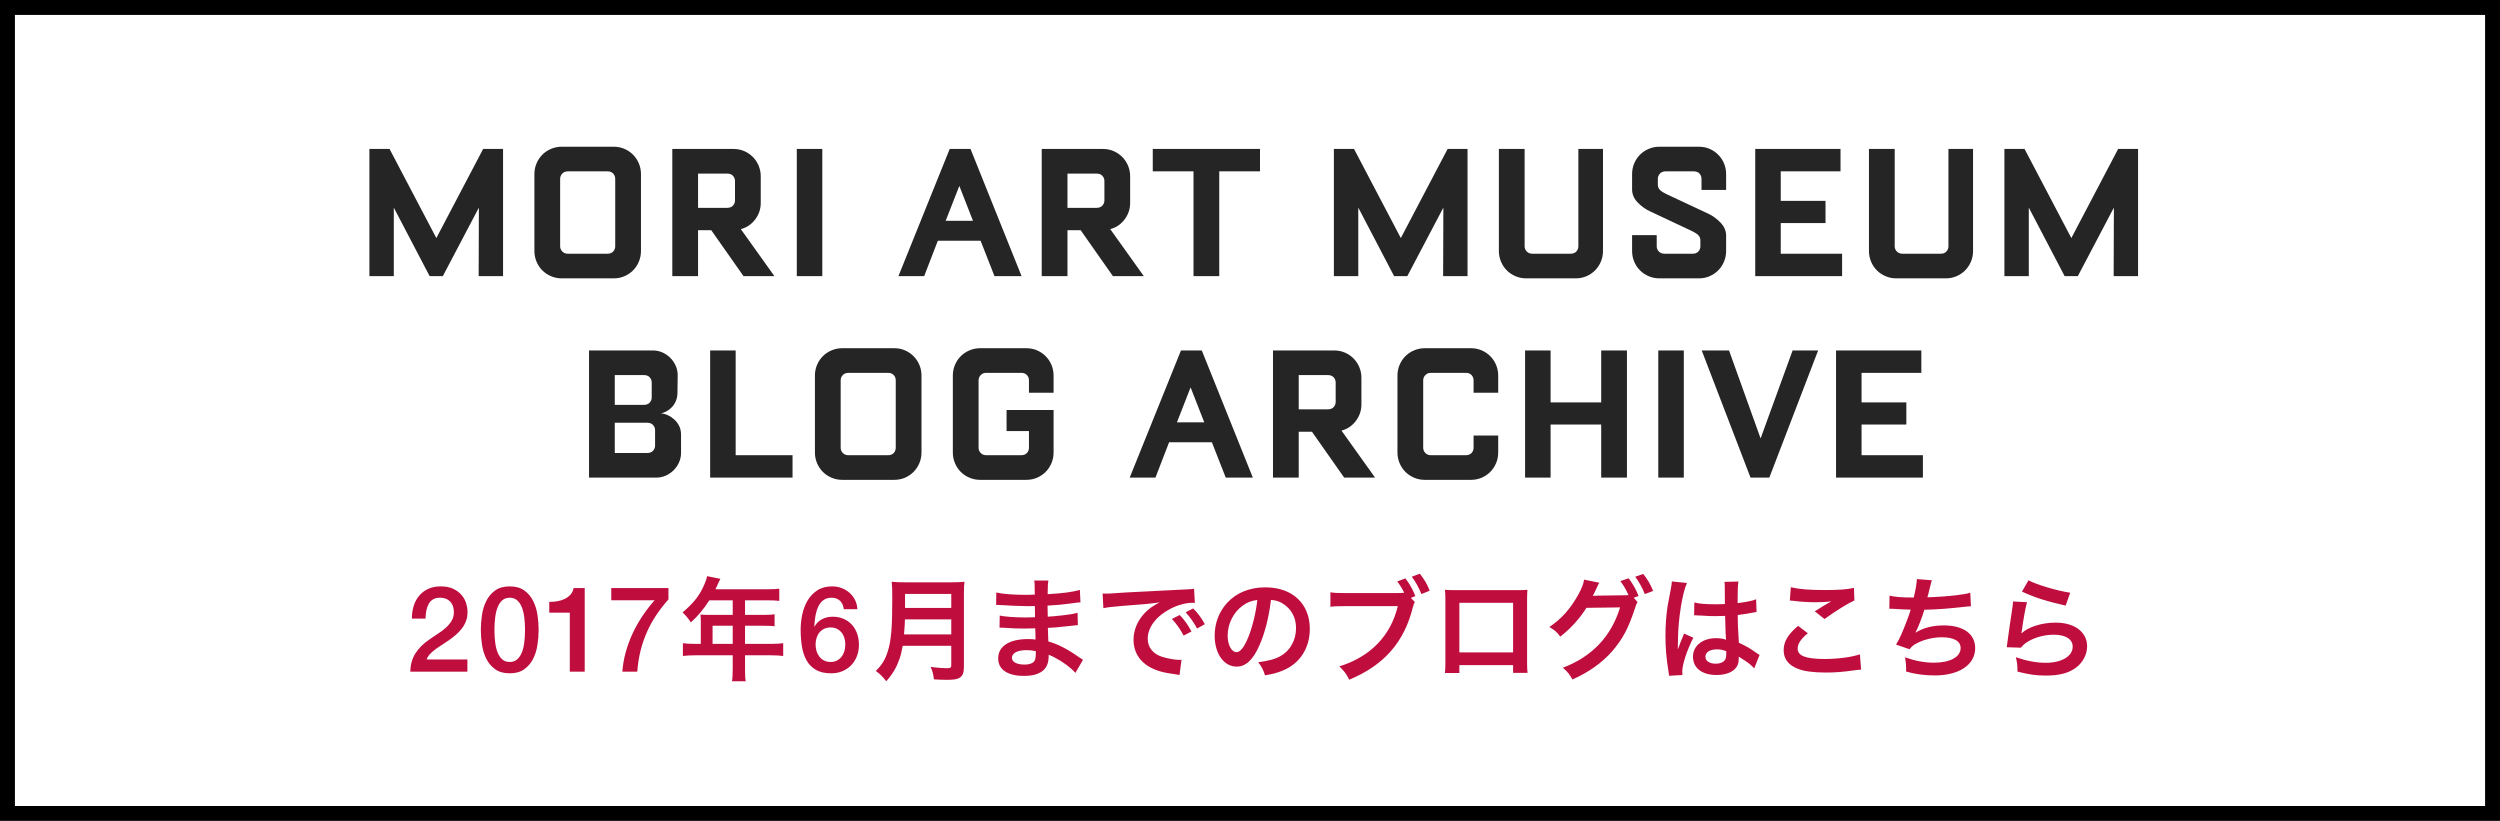 <?xml version="1.0" encoding="UTF-8"?>
<svg width="335px" height="110px" viewBox="0 0 335 110" version="1.1" xmlns="http://www.w3.org/2000/svg" xmlns:xlink="http://www.w3.org/1999/xlink">
    <rect x="0" y="0" width="335" height="110" fill="#808080" stroke="none"/>
    <!-- Generator: Sketch 45 (43475) - http://www.bohemiancoding.com/sketch -->
    <title>bnr_blogArchive.svg</title>
    <desc>Created with Sketch.</desc>
    <defs>
        <rect id="path-1" x="0" y="0" width="335" height="110"></rect>
    </defs>
    <g id="Symbols" stroke="none" stroke-width="1" fill="none" fill-rule="evenodd">
        <g id="bnr_blogArchive.svg">
            <g id="Rectangle-3">
                <use fill="#FFFFFF" fill-rule="evenodd" xlink:href="#path-1"></use>
                <rect stroke="#000000" stroke-width="2" x="1" y="1" width="333" height="108"></rect>
            </g>
            <g id="Group-8" transform="translate(47, 16)">
                <path d="M15.632,74 L7.984,74 C7.995,73.072 8.219,72.261 8.656,71.568 C9.093,70.875 9.691,70.272 10.448,69.76 C10.811,69.493 11.189,69.235 11.584,68.984 C11.979,68.733 12.341,68.464 12.672,68.176 C13.003,67.888 13.275,67.576 13.488,67.24 C13.701,66.904 13.813,66.517 13.824,66.08 C13.824,65.877 13.8,65.661 13.752,65.432 C13.704,65.203 13.611,64.989 13.472,64.792 C13.333,64.595 13.141,64.429 12.896,64.296 C12.651,64.163 12.331,64.096 11.936,64.096 C11.573,64.096 11.272,64.168 11.032,64.312 C10.792,64.456 10.6,64.653 10.456,64.904 C10.312,65.155 10.205,65.451 10.136,65.792 C10.067,66.133 10.027,66.501 10.016,66.896 L8.192,66.896 C8.192,66.277 8.275,65.704 8.44,65.176 C8.605,64.648 8.853,64.192 9.184,63.808 C9.515,63.424 9.917,63.123 10.392,62.904 C10.867,62.685 11.419,62.576 12.048,62.576 C12.731,62.576 13.301,62.688 13.76,62.912 C14.219,63.136 14.589,63.419 14.872,63.76 C15.155,64.101 15.355,64.472 15.472,64.872 C15.589,65.272 15.648,65.653 15.648,66.016 C15.648,66.464 15.579,66.869 15.44,67.232 C15.301,67.595 15.115,67.928 14.88,68.232 C14.645,68.536 14.379,68.816 14.08,69.072 C13.781,69.328 13.472,69.568 13.152,69.792 C12.832,70.016 12.512,70.229 12.192,70.432 C11.872,70.635 11.576,70.837 11.304,71.04 C11.032,71.243 10.795,71.453 10.592,71.672 C10.389,71.891 10.251,72.123 10.176,72.368 L15.632,72.368 L15.632,74 Z M21.304,62.576 C22.104,62.576 22.757,62.76 23.264,63.128 C23.771,63.496 24.165,63.965 24.448,64.536 C24.731,65.107 24.923,65.733 25.024,66.416 C25.125,67.099 25.176,67.76 25.176,68.4 C25.176,69.04 25.125,69.701 25.024,70.384 C24.923,71.067 24.731,71.693 24.448,72.264 C24.165,72.835 23.771,73.304 23.264,73.672 C22.757,74.04 22.104,74.224 21.304,74.224 C20.504,74.224 19.851,74.04 19.344,73.672 C18.837,73.304 18.443,72.835 18.16,72.264 C17.877,71.693 17.685,71.067 17.584,70.384 C17.483,69.701 17.432,69.04 17.432,68.4 C17.432,67.76 17.483,67.099 17.584,66.416 C17.685,65.733 17.877,65.107 18.16,64.536 C18.443,63.965 18.837,63.496 19.344,63.128 C19.851,62.76 20.504,62.576 21.304,62.576 Z M21.304,72.704 C21.699,72.704 22.029,72.589 22.296,72.36 C22.563,72.131 22.773,71.821 22.928,71.432 C23.083,71.043 23.192,70.587 23.256,70.064 C23.32,69.541 23.352,68.987 23.352,68.4 C23.352,67.813 23.32,67.261 23.256,66.744 C23.192,66.227 23.083,65.771 22.928,65.376 C22.773,64.981 22.563,64.669 22.296,64.44 C22.029,64.211 21.699,64.096 21.304,64.096 C20.899,64.096 20.565,64.211 20.304,64.44 C20.043,64.669 19.835,64.981 19.68,65.376 C19.525,65.771 19.416,66.227 19.352,66.744 C19.288,67.261 19.256,67.813 19.256,68.4 C19.256,68.987 19.288,69.541 19.352,70.064 C19.416,70.587 19.525,71.043 19.68,71.432 C19.835,71.821 20.043,72.131 20.304,72.36 C20.565,72.589 20.899,72.704 21.304,72.704 Z M26.6,64.656 C26.984,64.656 27.357,64.624 27.72,64.56 C28.083,64.496 28.411,64.389 28.704,64.24 C28.997,64.091 29.248,63.899 29.456,63.664 C29.664,63.429 29.8,63.141 29.864,62.8 L31.352,62.8 L31.352,74 L29.352,74 L29.352,66.096 L26.6,66.096 L26.6,64.656 Z M34.908,62.8 L42.572,62.8 L42.572,64.32 C41.985,64.981 41.452,65.667 40.972,66.376 C40.492,67.085 40.073,67.837 39.716,68.632 C39.359,69.427 39.068,70.267 38.844,71.152 C38.62,72.037 38.471,72.987 38.396,74 L36.396,74 C36.46,73.115 36.612,72.24 36.852,71.376 C37.092,70.512 37.401,69.675 37.78,68.864 C38.159,68.053 38.599,67.275 39.1,66.528 C39.601,65.781 40.14,65.083 40.716,64.432 L34.908,64.432 L34.908,62.8 Z M46.909,70.28 L46.909,67.22 C46.909,66.89 46.894,66.665 46.864,66.35 C47.179,66.38 47.509,66.395 47.914,66.395 L51.184,66.395 L51.184,64.445 L48.049,64.445 C47.269,65.66 46.534,66.53 45.574,67.4 C45.139,66.755 44.974,66.56 44.464,66.065 C45.994,64.76 46.774,63.77 47.389,62.3 C47.599,61.82 47.704,61.505 47.749,61.205 L49.534,61.565 C49.444,61.745 49.414,61.79 49.309,62.015 C49.294,62.06 49.144,62.375 48.874,62.96 L55.894,62.96 C56.599,62.96 56.974,62.945 57.424,62.885 L57.424,64.52 C56.959,64.46 56.569,64.445 55.894,64.445 L52.834,64.445 L52.834,66.395 L55.249,66.395 C55.939,66.395 56.344,66.38 56.794,66.32 L56.794,67.91 C56.344,67.865 55.939,67.85 55.294,67.85 L52.834,67.85 L52.834,70.28 L56.314,70.28 C57.004,70.28 57.484,70.25 57.949,70.19 L57.949,71.9 C57.484,71.84 56.959,71.81 56.314,71.81 L52.834,71.81 L52.834,73.685 C52.834,74.45 52.849,74.855 52.924,75.29 L51.094,75.29 C51.154,74.855 51.184,74.45 51.184,73.655 L51.184,71.81 L46.144,71.81 C45.484,71.81 45.004,71.84 44.509,71.9 L44.509,70.19 C44.989,70.25 45.469,70.28 46.144,70.28 L46.909,70.28 Z M48.484,70.28 L51.184,70.28 L51.184,67.85 L48.484,67.85 L48.484,70.28 Z M66.064,65.632 C66.021,65.173 65.859,64.803 65.576,64.52 C65.293,64.237 64.912,64.096 64.432,64.096 C64.101,64.096 63.816,64.157 63.576,64.28 C63.336,64.403 63.133,64.565 62.968,64.768 C62.803,64.971 62.669,65.203 62.568,65.464 C62.467,65.725 62.384,66 62.32,66.288 C62.256,66.576 62.211,66.861 62.184,67.144 C62.157,67.427 62.133,67.691 62.112,67.936 L62.144,67.968 C62.389,67.52 62.728,67.187 63.16,66.968 C63.592,66.749 64.059,66.64 64.56,66.64 C65.115,66.64 65.611,66.736 66.048,66.928 C66.485,67.12 66.856,67.384 67.16,67.72 C67.464,68.056 67.696,68.453 67.856,68.912 C68.016,69.371 68.096,69.867 68.096,70.4 C68.096,70.944 68.008,71.448 67.832,71.912 C67.656,72.376 67.403,72.781 67.072,73.128 C66.741,73.475 66.347,73.744 65.888,73.936 C65.429,74.128 64.923,74.224 64.368,74.224 C63.547,74.224 62.872,74.072 62.344,73.768 C61.816,73.464 61.4,73.048 61.096,72.52 C60.792,71.992 60.581,71.373 60.464,70.664 C60.347,69.955 60.288,69.189 60.288,68.368 C60.288,67.696 60.36,67.019 60.504,66.336 C60.648,65.653 60.885,65.032 61.216,64.472 C61.547,63.912 61.981,63.456 62.52,63.104 C63.059,62.752 63.723,62.576 64.512,62.576 C64.96,62.576 65.381,62.651 65.776,62.8 C66.171,62.949 66.52,63.157 66.824,63.424 C67.128,63.691 67.376,64.011 67.568,64.384 C67.76,64.757 67.867,65.173 67.888,65.632 L66.064,65.632 Z M64.304,72.704 C64.635,72.704 64.923,72.637 65.168,72.504 C65.413,72.371 65.619,72.197 65.784,71.984 C65.949,71.771 66.072,71.523 66.152,71.24 C66.232,70.957 66.272,70.667 66.272,70.368 C66.272,70.069 66.232,69.781 66.152,69.504 C66.072,69.227 65.949,68.984 65.784,68.776 C65.619,68.568 65.413,68.4 65.168,68.272 C64.923,68.144 64.635,68.08 64.304,68.08 C63.973,68.08 63.683,68.141 63.432,68.264 C63.181,68.387 62.971,68.552 62.8,68.76 C62.629,68.968 62.501,69.211 62.416,69.488 C62.331,69.765 62.288,70.059 62.288,70.368 C62.288,70.677 62.331,70.971 62.416,71.248 C62.501,71.525 62.629,71.773 62.8,71.992 C62.971,72.211 63.181,72.384 63.432,72.512 C63.683,72.64 63.973,72.704 64.304,72.704 Z M80.47,70.535 L73.96,70.535 C73.825,71.3 73.705,71.795 73.525,72.32 C73.12,73.46 72.61,74.33 71.755,75.29 C71.32,74.705 70.945,74.33 70.36,73.91 C71.2,73.07 71.62,72.395 71.965,71.27 C72.415,69.875 72.565,68.12 72.565,64.22 C72.565,63.14 72.55,62.48 72.49,61.955 C73.075,62.015 73.48,62.03 74.245,62.03 L80.5,62.03 C81.325,62.03 81.73,62.015 82.24,61.955 C82.18,62.36 82.165,62.765 82.165,63.65 L82.165,73.37 C82.165,74.12 82,74.555 81.625,74.795 C81.295,75.02 80.875,75.095 79.885,75.095 C79.405,75.095 78.91,75.08 78.145,75.035 C78.055,74.315 77.965,73.97 77.71,73.355 C78.475,73.475 79.3,73.535 79.915,73.535 C80.365,73.535 80.47,73.46 80.47,73.13 L80.47,70.535 Z M74.14,69.005 L80.47,69.005 L80.47,66.995 L74.26,66.995 C74.26,67.46 74.23,67.79 74.14,69.005 Z M74.275,65.465 L80.47,65.465 L80.47,63.59 L74.275,63.59 L74.275,65.465 Z M98.125,72.41 L97.105,74.165 C96.445,73.43 95.41,72.665 94.33,72.11 C94,71.93 93.88,71.885 93.52,71.735 L93.52,71.9 C93.52,72.845 93.25,73.49 92.68,73.925 C92.11,74.36 91.3,74.57 90.205,74.57 C88.015,74.57 86.755,73.715 86.755,72.23 C86.755,70.595 88.24,69.635 90.76,69.635 C91.12,69.635 91.375,69.65 91.765,69.695 C91.765,69.515 91.765,69.515 91.75,69.335 L91.75,69.005 C91.735,68.795 91.735,68.795 91.72,68.195 C91,68.21 90.535,68.225 90.22,68.225 C89.305,68.225 88.75,68.21 87.505,68.12 C87.31,68.105 87.16,68.105 86.935,68.105 L86.965,66.485 C87.61,66.635 89.035,66.74 90.46,66.74 C90.76,66.74 91.27,66.725 91.69,66.71 C91.69,66.575 91.69,66.065 91.675,65.21 C91.195,65.225 90.955,65.225 90.73,65.225 C89.995,65.225 88.06,65.15 87.055,65.075 C86.89,65.06 86.77,65.06 86.725,65.06 L86.485,65.06 L86.5,63.395 C87.265,63.59 88.81,63.71 90.535,63.71 C90.775,63.71 91.285,63.695 91.66,63.68 C91.645,62.18 91.645,62.165 91.585,61.79 L93.49,61.79 C93.415,62.195 93.4,62.39 93.385,63.62 C95.425,63.5 96.73,63.335 97.705,63.05 L97.78,64.715 C97.45,64.73 97.45,64.73 96.595,64.85 C95.275,65.03 94.69,65.075 93.37,65.15 C93.385,65.525 93.385,65.705 93.4,66.635 C94.15,66.59 94.15,66.59 95.53,66.44 C96.475,66.32 96.715,66.29 97.39,66.11 L97.435,67.76 C97.18,67.775 96.805,67.82 96.46,67.865 C96.235,67.895 95.56,67.97 94.435,68.075 C94.225,68.09 94,68.105 93.415,68.135 C93.46,69.59 93.46,69.59 93.475,69.95 C94.795,70.34 95.965,70.925 97.585,72.065 C97.84,72.23 97.915,72.29 98.125,72.41 Z M91.795,71.255 C91.3,71.15 91,71.12 90.55,71.12 C89.335,71.12 88.6,71.51 88.6,72.155 C88.6,72.71 89.245,73.055 90.31,73.055 C90.94,73.055 91.405,72.875 91.615,72.575 C91.735,72.38 91.795,72.065 91.795,71.615 L91.795,71.255 Z M100.855,65.495 L100.75,63.53 C101.08,63.545 101.245,63.545 101.32,63.545 C101.59,63.545 101.59,63.545 103.795,63.395 C104.89,63.335 107.455,63.2 111.46,63.005 C112.69,62.945 112.765,62.945 113.005,62.885 L113.11,64.79 C112.945,64.775 112.945,64.775 112.795,64.775 C111.895,64.775 110.785,65.075 109.825,65.585 C107.92,66.575 106.795,68.075 106.795,69.59 C106.795,70.76 107.53,71.66 108.79,72.035 C109.525,72.26 110.485,72.425 111.025,72.425 C111.04,72.425 111.175,72.425 111.325,72.41 L111.055,74.45 C110.86,74.405 110.83,74.405 110.545,74.36 C108.895,74.15 107.95,73.88 107.035,73.37 C105.655,72.59 104.89,71.315 104.89,69.755 C104.89,68.48 105.4,67.22 106.315,66.23 C106.885,65.615 107.425,65.21 108.4,64.715 C107.185,64.895 106.255,64.985 103.345,65.195 C102.01,65.3 101.32,65.39 100.855,65.495 Z M110.035,66.935 L111.085,66.41 C111.745,67.115 112.15,67.685 112.66,68.615 L111.61,69.17 C111.115,68.255 110.695,67.655 110.035,66.935 Z M114.445,67.64 L113.41,68.225 C112.96,67.4 112.465,66.695 111.88,66.05 L112.885,65.525 C113.56,66.215 113.98,66.785 114.445,67.64 Z M123.31,64.385 C123.025,66.74 122.5,68.81 121.75,70.505 C120.895,72.44 119.935,73.325 118.705,73.325 C116.995,73.325 115.765,71.585 115.765,69.17 C115.765,67.52 116.35,65.975 117.415,64.805 C118.675,63.425 120.445,62.705 122.575,62.705 C126.175,62.705 128.515,64.895 128.515,68.27 C128.515,70.865 127.165,72.935 124.87,73.865 C124.15,74.165 123.565,74.315 122.515,74.495 C122.26,73.7 122.08,73.37 121.6,72.74 C122.98,72.56 123.88,72.32 124.585,71.915 C125.89,71.195 126.67,69.77 126.67,68.165 C126.67,66.725 126.025,65.555 124.825,64.835 C124.36,64.565 123.97,64.445 123.31,64.385 Z M121.48,64.4 C120.7,64.49 120.16,64.7 119.545,65.135 C118.285,66.035 117.505,67.58 117.505,69.185 C117.505,70.415 118.03,71.39 118.69,71.39 C119.185,71.39 119.695,70.76 120.235,69.47 C120.805,68.12 121.3,66.095 121.48,64.4 Z M142.06,64.115 L142.585,64.67 C142.465,64.895 142.42,65.03 142.33,65.345 C141.16,70.07 138.46,73.145 133.795,75.08 C133.405,74.3 133.15,73.955 132.475,73.295 C136.63,72.005 139.345,69.215 140.305,65.225 L133.165,65.225 C132.055,65.225 131.77,65.24 131.275,65.315 L131.275,63.365 C131.815,63.455 132.175,63.47 133.195,63.47 L140.08,63.47 C140.62,63.47 140.875,63.455 141.16,63.425 C140.905,62.885 140.62,62.435 140.23,61.91 L141.325,61.505 C141.91,62.27 142.255,62.885 142.66,63.875 L142.06,64.115 Z M144.58,63.155 L143.47,63.605 C143.11,62.72 142.69,61.955 142.18,61.28 L143.26,60.875 C143.875,61.67 144.235,62.27 144.58,63.155 Z M155.755,73.13 L148.555,73.13 L148.555,74.18 L146.62,74.18 C146.665,73.82 146.68,73.46 146.68,72.89 L146.68,64.295 C146.68,63.725 146.665,63.44 146.62,63.035 C146.98,63.065 147.295,63.08 147.895,63.08 L156.415,63.08 C157.06,63.08 157.33,63.065 157.675,63.035 C157.645,63.425 157.63,63.725 157.63,64.28 L157.63,72.86 C157.63,73.415 157.645,73.82 157.69,74.165 L155.755,74.165 L155.755,73.13 Z M155.755,71.42 L155.755,64.775 L148.555,64.775 L148.555,71.42 L155.755,71.42 Z M171.925,64.1 L172.435,64.685 C172.3,64.88 172.225,65.06 172.06,65.585 C171.175,68.255 170.455,69.59 169.045,71.255 C167.71,72.785 165.865,74.105 163.705,75.05 C163.315,74.345 163.045,74.015 162.43,73.475 C166.36,71.975 168.895,69.29 170.095,65.39 L165.58,65.45 C164.74,66.83 163.315,68.39 162.07,69.305 C161.62,68.69 161.395,68.495 160.615,68.015 C162.235,66.935 163.435,65.585 164.5,63.665 C164.95,62.855 165.22,62.15 165.265,61.67 L167.32,62.09 C167.215,62.225 167.2,62.255 167.065,62.54 C166.945,62.81 166.81,63.11 166.66,63.41 C166.585,63.545 166.585,63.56 166.555,63.62 L166.435,63.845 C166.615,63.83 166.855,63.815 167.155,63.815 L170.44,63.77 C170.845,63.77 171.1,63.755 171.22,63.74 C170.875,62.99 170.605,62.51 170.125,61.865 L171.235,61.49 C171.82,62.27 172.165,62.87 172.57,63.86 L171.925,64.1 Z M174.52,63.185 L173.41,63.605 C173.05,62.72 172.615,61.955 172.12,61.28 L173.2,60.905 C173.815,61.7 174.16,62.3 174.52,63.185 Z M180.01,66.455 L180.04,64.73 C180.745,64.91 181.525,64.97 182.755,64.97 C183.28,64.97 183.61,64.97 184.135,64.94 C184.135,64.055 184.12,63.305 184.12,62.69 C184.12,62.36 184.105,62.135 184.075,61.97 L185.95,61.925 C185.875,62.345 185.845,63.065 185.845,64.13 L185.845,64.82 C186.625,64.73 187.285,64.61 187.87,64.46 C187.96,64.43 187.96,64.43 188.2,64.34 L188.32,64.31 L188.38,66.005 C188.23,66.02 188.215,66.02 187.945,66.08 C187.435,66.185 186.655,66.32 185.86,66.41 L185.86,66.74 C185.86,67.58 185.86,67.61 186.01,70.13 C187.09,70.64 187.465,70.85 188.365,71.495 C188.56,71.63 188.635,71.675 188.785,71.75 L188.065,73.565 C187.81,73.265 187.36,72.875 186.94,72.605 C186.43,72.275 186.085,72.05 185.995,71.99 L185.995,72.2 C185.995,72.53 185.95,72.83 185.875,73.04 C185.53,73.925 184.48,74.45 183.025,74.45 C181.06,74.45 179.86,73.52 179.86,71.99 C179.86,70.535 181.135,69.515 182.95,69.515 C183.505,69.515 183.88,69.575 184.285,69.725 C184.24,69.35 184.225,68.615 184.165,66.53 C183.565,66.545 183.205,66.56 182.815,66.56 C182.26,66.56 181.66,66.545 180.955,66.485 C180.745,66.485 180.58,66.47 180.505,66.47 C180.37,66.455 180.28,66.455 180.25,66.455 C180.175,66.44 180.13,66.44 180.1,66.44 C180.085,66.44 180.055,66.44 180.01,66.455 Z M184.315,71.255 C183.82,71.075 183.535,71.015 183.085,71.015 C182.125,71.015 181.525,71.39 181.525,72.005 C181.525,72.56 182.065,72.935 182.905,72.935 C183.46,72.935 183.895,72.77 184.12,72.47 C184.255,72.29 184.315,72.065 184.315,71.66 L184.315,71.255 Z M178.45,74.45 L176.65,74.555 C176.635,74.405 176.635,74.315 176.575,73.97 C176.29,72.215 176.17,70.775 176.17,69.2 C176.17,67.85 176.26,66.53 176.455,65.225 C176.53,64.775 176.53,64.775 176.86,63.08 C176.965,62.555 177.025,62.12 177.025,61.97 L177.025,61.91 L179.05,62.12 C178.435,63.425 177.865,67.04 177.85,69.65 C177.835,70.19 177.835,70.19 177.835,70.43 L177.835,70.67 C177.835,70.79 177.835,70.82 177.82,70.985 L177.835,70.985 C177.91,70.82 177.91,70.82 178.015,70.55 C178.045,70.445 178.12,70.28 178.195,70.04 C178.33,69.725 178.33,69.725 178.48,69.365 C178.51,69.32 178.525,69.275 178.66,68.9 L179.905,69.455 C179.02,71.195 178.42,73.055 178.42,74.045 C178.42,74.15 178.42,74.165 178.45,74.45 Z M192.835,64.475 C193.045,64.475 193.09,64.49 193.39,64.52 C194.125,64.625 195.37,64.7 196.135,64.7 C197.08,64.7 197.725,64.67 198.385,64.58 C197.695,64.97 196.96,65.42 196.18,65.915 L197.485,66.95 C198.97,65.87 200.59,64.865 201.49,64.46 L201.43,62.78 C200.44,62.99 199.375,63.065 197.47,63.065 C195.46,63.065 194.125,62.96 192.97,62.69 L192.835,64.475 Z M193.945,67.865 C192.595,68.99 192.01,69.98 192.01,71.12 C192.01,72.29 192.64,73.13 193.93,73.625 C194.725,73.955 196.045,74.12 197.68,74.12 C198.97,74.12 199.93,74.045 201.73,73.79 C202.045,73.745 202.135,73.745 202.39,73.73 L202.225,71.675 C201.265,72.035 199.3,72.305 197.515,72.305 C194.98,72.305 193.885,71.885 193.885,70.91 C193.885,70.265 194.305,69.635 195.25,68.855 L193.945,67.865 Z M206.17,65.57 L206.29,65.57 C206.41,65.57 206.56,65.57 206.77,65.585 C207.565,65.645 208.24,65.675 209.035,65.69 C208.825,66.425 208.27,67.88 207.775,69.02 C207.55,69.545 207.295,70.01 207.07,70.37 L208.885,71 C209.155,70.625 209.425,70.4 209.98,70.13 C210.94,69.665 212.095,69.395 213.205,69.395 C214.825,69.395 215.725,69.905 215.725,70.835 C215.725,72.035 214.315,72.8 212.14,72.8 C210.88,72.8 209.62,72.56 208.27,72.08 C208.405,72.83 208.42,73.13 208.42,73.985 C209.59,74.33 210.91,74.51 212.245,74.51 C215.53,74.51 217.675,73.07 217.675,70.85 C217.675,68.945 216.1,67.805 213.46,67.805 C211.99,67.805 210.685,68.135 209.68,68.78 L209.68,68.75 C209.98,68.21 210.55,66.77 210.865,65.705 C212.74,65.66 214.06,65.555 216.235,65.315 C216.625,65.27 216.76,65.255 217.105,65.24 L217.015,63.425 C216.49,63.575 216.205,63.635 215.095,63.77 C214.105,63.89 212.41,64.01 211.27,64.04 C211.36,63.755 211.36,63.755 211.63,62.63 C211.78,62.03 211.78,62.03 211.87,61.76 L209.86,61.595 C209.83,62.24 209.725,62.87 209.44,64.07 C207.895,64.07 206.89,63.995 206.2,63.815 L206.17,65.57 Z M223.945,63.275 L224.815,61.76 C225.85,62.33 228.715,63.185 230.41,63.425 L229.795,65.15 C227.23,64.565 225.655,64.07 223.945,63.275 Z M222.745,64.595 L224.62,64.7 C224.395,65.525 224.14,66.92 223.945,68.39 C223.915,68.6 223.915,68.6 223.87,68.825 L223.9,68.855 C224.77,68.015 226.63,67.43 228.445,67.43 C230.995,67.43 232.675,68.69 232.675,70.61 C232.675,71.705 232.09,72.815 231.13,73.505 C230.155,74.21 228.91,74.525 227.17,74.525 C225.88,74.525 225.055,74.42 223.345,74 C223.33,73.07 223.3,72.77 223.12,72.065 C224.59,72.575 225.88,72.815 227.155,72.815 C229.27,72.815 230.74,71.93 230.74,70.655 C230.74,69.65 229.795,69.05 228.205,69.05 C226.87,69.05 225.475,69.455 224.47,70.145 C224.2,70.34 224.11,70.43 223.795,70.79 L221.905,70.73 C221.95,70.46 221.95,70.4 222.025,69.83 C222.145,68.9 222.385,67.235 222.655,65.465 C222.715,65.105 222.73,64.925 222.745,64.595 Z" id="2017年6月までのブログはこちら" fill="#BF0D3E"></path>
                <path d="M20.41,21 L20.41,3.96 L17.74,3.96 L11.47,15.9 L5.2,3.96 L2.5,3.96 L2.5,21 L5.77,21 L5.77,11.82 L10.57,21 L12.34,21 L17.17,11.82 L17.14,21 L20.41,21 Z M38.89,17.64 C38.89,18.14 38.795,18.615 38.605,19.065 C38.415,19.515 38.155,19.905 37.825,20.235 C37.495,20.565 37.11,20.825 36.67,21.015 C36.23,21.205 35.75,21.3 35.23,21.3 L28.27,21.3 C27.77,21.3 27.295,21.205 26.845,21.015 C26.395,20.825 26.005,20.565 25.675,20.235 C25.345,19.905 25.085,19.515 24.895,19.065 C24.705,18.615 24.61,18.14 24.61,17.64 L24.61,7.32 C24.61,6.82 24.705,6.345 24.895,5.895 C25.085,5.445 25.345,5.055 25.675,4.725 C26.005,4.395 26.395,4.135 26.845,3.945 C27.295,3.755 27.77,3.66 28.27,3.66 L35.23,3.66 C35.75,3.66 36.23,3.755 36.67,3.945 C37.11,4.135 37.495,4.395 37.825,4.725 C38.155,5.055 38.415,5.445 38.605,5.895 C38.795,6.345 38.89,6.82 38.89,7.32 L38.89,17.64 Z M35.44,17.01 L35.44,7.95 C35.44,7.69 35.35,7.46 35.17,7.26 C34.99,7.06 34.73,6.96 34.39,6.96 L29.11,6.96 C28.79,6.96 28.535,7.06 28.345,7.26 C28.155,7.46 28.06,7.69 28.06,7.95 L28.06,17.01 C28.06,17.27 28.155,17.5 28.345,17.7 C28.535,17.9 28.79,18 29.11,18 L34.39,18 C34.73,18 34.99,17.9 35.17,17.7 C35.35,17.5 35.44,17.27 35.44,17.01 Z M56.77,21 L52.63,21 L48.31,14.85 L46.54,14.85 L46.54,21 L43.09,21 L43.09,3.96 L51.28,3.96 C51.8,3.96 52.28,4.055 52.72,4.245 C53.16,4.435 53.545,4.695 53.875,5.025 C54.205,5.355 54.465,5.745 54.655,6.195 C54.845,6.645 54.94,7.12 54.94,7.62 L54.94,11.19 C54.94,12.01 54.69,12.75 54.19,13.41 C53.69,14.07 53.05,14.5 52.27,14.7 L56.77,21 Z M51.49,10.86 L51.49,8.25 C51.49,7.99 51.4,7.76 51.22,7.56 C51.04,7.36 50.78,7.26 50.44,7.26 L46.54,7.26 L46.54,11.85 L50.44,11.85 C50.78,11.85 51.04,11.75 51.22,11.55 C51.4,11.35 51.49,11.12 51.49,10.86 Z M63.19,21 L63.19,3.96 L59.77,3.96 L59.77,21 L63.19,21 Z M89.89,21 L86.26,21 L84.4,16.26 L78.67,16.26 L76.84,21 L73.39,21 L80.26,3.96 L83.05,3.96 L89.89,21 Z M83.38,13.59 L81.55,8.91 L79.72,13.59 L83.38,13.59 Z M106.27,21 L102.13,21 L97.81,14.85 L96.04,14.85 L96.04,21 L92.59,21 L92.59,3.96 L100.78,3.96 C101.3,3.96 101.78,4.055 102.22,4.245 C102.66,4.435 103.045,4.695 103.375,5.025 C103.705,5.355 103.965,5.745 104.155,6.195 C104.345,6.645 104.44,7.12 104.44,7.62 L104.44,11.19 C104.44,12.01 104.19,12.75 103.69,13.41 C103.19,14.07 102.55,14.5 101.77,14.7 L106.27,21 Z M100.99,10.86 L100.99,8.25 C100.99,7.99 100.9,7.76 100.72,7.56 C100.54,7.36 100.28,7.26 99.94,7.26 L96.04,7.26 L96.04,11.85 L99.94,11.85 C100.28,11.85 100.54,11.75 100.72,11.55 C100.9,11.35 100.99,11.12 100.99,10.86 Z M121.84,6.96 L121.84,3.96 L107.47,3.96 L107.47,6.96 L112.93,6.96 L112.93,21 L116.38,21 L116.38,6.96 L121.84,6.96 Z M149.65,21 L149.65,3.96 L146.98,3.96 L140.71,15.9 L134.44,3.96 L131.74,3.96 L131.74,21 L135.01,21 L135.01,11.82 L139.81,21 L141.58,21 L146.41,11.82 L146.38,21 L149.65,21 Z M167.8,3.96 L164.5,3.96 L164.5,17.01 C164.5,17.27 164.41,17.5 164.23,17.7 C164.05,17.9 163.79,18 163.45,18 L158.35,18 C158.03,18 157.775,17.9 157.585,17.7 C157.395,17.5 157.3,17.27 157.3,17.01 L157.3,3.96 L153.85,3.96 L153.85,17.64 C153.85,18.14 153.945,18.615 154.135,19.065 C154.325,19.515 154.585,19.905 154.915,20.235 C155.245,20.565 155.635,20.825 156.085,21.015 C156.535,21.205 157.01,21.3 157.51,21.3 L164.14,21.3 C164.66,21.3 165.14,21.205 165.58,21.015 C166.02,20.825 166.405,20.565 166.735,20.235 C167.065,19.905 167.325,19.515 167.515,19.065 C167.705,18.615 167.8,18.14 167.8,17.64 L167.8,3.96 Z M184.3,17.64 L184.3,15.57 C184.3,14.93 184.05,14.35 183.55,13.83 C183.05,13.31 182.5,12.91 181.9,12.63 L176.26,9.99 C175.92,9.83 175.65,9.655 175.45,9.465 C175.25,9.275 175.15,9.04 175.15,8.76 L175.15,7.95 C175.15,7.69 175.245,7.46 175.435,7.26 C175.625,7.06 175.88,6.96 176.2,6.96 L179.95,6.96 C180.29,6.96 180.55,7.06 180.73,7.26 C180.91,7.46 181,7.69 181,7.95 L181,9.45 L184.3,9.45 L184.3,7.32 C184.3,6.82 184.205,6.345 184.015,5.895 C183.825,5.445 183.565,5.055 183.235,4.725 C182.905,4.395 182.52,4.135 182.08,3.945 C181.64,3.755 181.16,3.66 180.64,3.66 L175.36,3.66 C174.86,3.66 174.385,3.755 173.935,3.945 C173.485,4.135 173.095,4.395 172.765,4.725 C172.435,5.055 172.175,5.445 171.985,5.895 C171.795,6.345 171.7,6.82 171.7,7.32 L171.7,9.39 C171.7,10.03 171.95,10.61 172.45,11.13 C172.95,11.65 173.51,12.05 174.13,12.33 L179.74,14.97 C180.08,15.13 180.35,15.305 180.55,15.495 C180.75,15.685 180.85,15.92 180.85,16.2 L180.85,17.01 C180.85,17.27 180.76,17.5 180.58,17.7 C180.4,17.9 180.14,18 179.8,18 L176.05,18 C175.73,18 175.475,17.9 175.285,17.7 C175.095,17.5 175,17.27 175,17.01 L175,15.51 L171.7,15.51 L171.7,17.64 C171.7,18.14 171.795,18.615 171.985,19.065 C172.175,19.515 172.435,19.905 172.765,20.235 C173.095,20.565 173.485,20.825 173.935,21.015 C174.385,21.205 174.86,21.3 175.36,21.3 L180.64,21.3 C181.16,21.3 181.64,21.205 182.08,21.015 C182.52,20.825 182.905,20.565 183.235,20.235 C183.565,19.905 183.825,19.515 184.015,19.065 C184.205,18.615 184.3,18.14 184.3,17.64 Z M199.84,21 L199.84,18 L191.62,18 L191.62,13.89 L197.62,13.89 L197.62,10.92 L191.62,10.92 L191.62,6.96 L199.63,6.96 L199.63,3.96 L188.2,3.96 L188.2,21 L199.84,21 Z M217.39,3.96 L214.09,3.96 L214.09,17.01 C214.09,17.27 214,17.5 213.82,17.7 C213.64,17.9 213.38,18 213.04,18 L207.94,18 C207.62,18 207.365,17.9 207.175,17.7 C206.985,17.5 206.89,17.27 206.89,17.01 L206.89,3.96 L203.44,3.96 L203.44,17.64 C203.44,18.14 203.535,18.615 203.725,19.065 C203.915,19.515 204.175,19.905 204.505,20.235 C204.835,20.565 205.225,20.825 205.675,21.015 C206.125,21.205 206.6,21.3 207.1,21.3 L213.73,21.3 C214.25,21.3 214.73,21.205 215.17,21.015 C215.61,20.825 215.995,20.565 216.325,20.235 C216.655,19.905 216.915,19.515 217.105,19.065 C217.295,18.615 217.39,18.14 217.39,17.64 L217.39,3.96 Z M239.5,21 L239.5,3.96 L236.83,3.96 L230.56,15.9 L224.29,3.96 L221.59,3.96 L221.59,21 L224.86,21 L224.86,11.82 L229.66,21 L231.43,21 L236.26,11.82 L236.23,21 L239.5,21 Z M44.26,42.27 L44.26,44.67 C44.26,45.13 44.17,45.56 43.99,45.96 C43.81,46.36 43.57,46.71 43.27,47.01 C42.97,47.31 42.62,47.55 42.22,47.73 C41.82,47.91 41.39,48 40.93,48 L31.93,48 L31.93,30.96 L40.48,30.96 C40.94,30.96 41.37,31.05 41.77,31.23 C42.17,31.41 42.52,31.65 42.82,31.95 C43.12,32.25 43.36,32.6 43.54,33 C43.72,33.4 43.81,33.83 43.81,34.29 L43.78,36.6 C43.78,37.02 43.71,37.395 43.57,37.725 C43.43,38.055 43.25,38.335 43.03,38.565 C42.81,38.795 42.57,38.98 42.31,39.12 C42.05,39.26 41.8,39.35 41.56,39.39 C41.86,39.41 42.165,39.49 42.475,39.63 C42.785,39.77 43.075,39.96 43.345,40.2 C43.615,40.44 43.835,40.73 44.005,41.07 C44.175,41.41 44.26,41.81 44.26,42.27 Z M40.33,37.26 L40.33,35.25 C40.33,34.99 40.24,34.76 40.06,34.56 C39.88,34.36 39.62,34.26 39.28,34.26 L35.38,34.26 L35.38,38.25 L39.28,38.25 C39.62,38.25 39.88,38.15 40.06,37.95 C40.24,37.75 40.33,37.52 40.33,37.26 Z M40.78,43.71 L40.78,41.64 C40.78,41.38 40.69,41.15 40.51,40.95 C40.33,40.75 40.07,40.65 39.73,40.65 L35.38,40.65 L35.38,44.7 L39.73,44.7 C40.07,44.7 40.33,44.6 40.51,44.4 C40.69,44.2 40.78,43.97 40.78,43.71 Z M59.2,48 L59.2,45 L51.58,45 L51.58,30.96 L48.16,30.96 L48.16,48 L59.2,48 Z M76.48,44.64 C76.48,45.14 76.385,45.615 76.195,46.065 C76.005,46.515 75.745,46.905 75.415,47.235 C75.085,47.565 74.7,47.825 74.26,48.015 C73.82,48.205 73.34,48.3 72.82,48.3 L65.86,48.3 C65.36,48.3 64.885,48.205 64.435,48.015 C63.985,47.825 63.595,47.565 63.265,47.235 C62.935,46.905 62.675,46.515 62.485,46.065 C62.295,45.615 62.2,45.14 62.2,44.64 L62.2,34.32 C62.2,33.82 62.295,33.345 62.485,32.895 C62.675,32.445 62.935,32.055 63.265,31.725 C63.595,31.395 63.985,31.135 64.435,30.945 C64.885,30.755 65.36,30.66 65.86,30.66 L72.82,30.66 C73.34,30.66 73.82,30.755 74.26,30.945 C74.7,31.135 75.085,31.395 75.415,31.725 C75.745,32.055 76.005,32.445 76.195,32.895 C76.385,33.345 76.48,33.82 76.48,34.32 L76.48,44.64 Z M73.03,44.01 L73.03,34.95 C73.03,34.69 72.94,34.46 72.76,34.26 C72.58,34.06 72.32,33.96 71.98,33.96 L66.7,33.96 C66.38,33.96 66.125,34.06 65.935,34.26 C65.745,34.46 65.65,34.69 65.65,34.95 L65.65,44.01 C65.65,44.27 65.745,44.5 65.935,44.7 C66.125,44.9 66.38,45 66.7,45 L71.98,45 C72.32,45 72.58,44.9 72.76,44.7 C72.94,44.5 73.03,44.27 73.03,44.01 Z M94.18,38.94 L87.88,38.94 L87.88,41.76 L90.88,41.76 L90.88,44.01 C90.88,44.27 90.79,44.5 90.61,44.7 C90.43,44.9 90.17,45 89.83,45 L85.18,45 C84.86,45 84.605,44.9 84.415,44.7 C84.225,44.5 84.13,44.27 84.13,44.01 L84.13,34.95 C84.13,34.69 84.225,34.46 84.415,34.26 C84.605,34.06 84.86,33.96 85.18,33.96 L89.83,33.96 C90.17,33.96 90.43,34.06 90.61,34.26 C90.79,34.46 90.88,34.69 90.88,34.95 L90.88,36.63 L94.18,36.63 L94.18,34.32 C94.18,33.82 94.085,33.345 93.895,32.895 C93.705,32.445 93.445,32.055 93.115,31.725 C92.785,31.395 92.4,31.135 91.96,30.945 C91.52,30.755 91.04,30.66 90.52,30.66 L84.34,30.66 C83.84,30.66 83.365,30.755 82.915,30.945 C82.465,31.135 82.075,31.395 81.745,31.725 C81.415,32.055 81.155,32.445 80.965,32.895 C80.775,33.345 80.68,33.82 80.68,34.32 L80.68,44.64 C80.68,45.14 80.775,45.615 80.965,46.065 C81.155,46.515 81.415,46.905 81.745,47.235 C82.075,47.565 82.465,47.825 82.915,48.015 C83.365,48.205 83.84,48.3 84.34,48.3 L90.52,48.3 C91.04,48.3 91.52,48.205 91.96,48.015 C92.4,47.825 92.785,47.565 93.115,47.235 C93.445,46.905 93.705,46.515 93.895,46.065 C94.085,45.615 94.18,45.14 94.18,44.64 L94.18,38.94 Z M120.88,48 L117.25,48 L115.39,43.26 L109.66,43.26 L107.83,48 L104.38,48 L111.25,30.96 L114.04,30.96 L120.88,48 Z M114.37,40.59 L112.54,35.91 L110.71,40.59 L114.37,40.59 Z M137.26,48 L133.12,48 L128.8,41.85 L127.03,41.85 L127.03,48 L123.58,48 L123.58,30.96 L131.77,30.96 C132.29,30.96 132.77,31.055 133.21,31.245 C133.65,31.435 134.035,31.695 134.365,32.025 C134.695,32.355 134.955,32.745 135.145,33.195 C135.335,33.645 135.43,34.12 135.43,34.62 L135.43,38.19 C135.43,39.01 135.18,39.75 134.68,40.41 C134.18,41.07 133.54,41.5 132.76,41.7 L137.26,48 Z M131.98,37.86 L131.98,35.25 C131.98,34.99 131.89,34.76 131.71,34.56 C131.53,34.36 131.27,34.26 130.93,34.26 L127.03,34.26 L127.03,38.85 L130.93,38.85 C131.27,38.85 131.53,38.75 131.71,38.55 C131.89,38.35 131.98,38.12 131.98,37.86 Z M153.76,42.36 L150.46,42.36 L150.46,44.01 C150.46,44.27 150.37,44.5 150.19,44.7 C150.01,44.9 149.75,45 149.41,45 L144.76,45 C144.44,45 144.185,44.9 143.995,44.7 C143.805,44.5 143.71,44.27 143.71,44.01 L143.71,34.95 C143.71,34.69 143.805,34.46 143.995,34.26 C144.185,34.06 144.44,33.96 144.76,33.96 L149.41,33.96 C149.75,33.96 150.01,34.06 150.19,34.26 C150.37,34.46 150.46,34.69 150.46,34.95 L150.46,36.63 L153.76,36.63 L153.76,34.32 C153.76,33.82 153.665,33.345 153.475,32.895 C153.285,32.445 153.025,32.055 152.695,31.725 C152.365,31.395 151.98,31.135 151.54,30.945 C151.1,30.755 150.62,30.66 150.1,30.66 L143.92,30.66 C143.42,30.66 142.945,30.755 142.495,30.945 C142.045,31.135 141.655,31.395 141.325,31.725 C140.995,32.055 140.735,32.445 140.545,32.895 C140.355,33.345 140.26,33.82 140.26,34.32 L140.26,44.64 C140.26,45.14 140.355,45.615 140.545,46.065 C140.735,46.515 140.995,46.905 141.325,47.235 C141.655,47.565 142.045,47.825 142.495,48.015 C142.945,48.205 143.42,48.3 143.92,48.3 L150.1,48.3 C150.62,48.3 151.1,48.205 151.54,48.015 C151.98,47.825 152.365,47.565 152.695,47.235 C153.025,46.905 153.285,46.515 153.475,46.065 C153.665,45.615 153.76,45.14 153.76,44.64 L153.76,42.36 Z M171.01,48 L171.01,30.96 L167.56,30.96 L167.56,37.92 L160.78,37.92 L160.78,30.96 L157.36,30.96 L157.36,48 L160.78,48 L160.78,40.89 L167.56,40.89 L167.56,48 L171.01,48 Z M178.63,48 L178.63,30.96 L175.21,30.96 L175.21,48 L178.63,48 Z M196.63,30.96 L193.21,30.96 L188.92,42.75 L184.69,30.96 L181.03,30.96 L187.57,48 L190.09,48 L196.63,30.96 Z M210.67,48 L210.67,45 L202.45,45 L202.45,40.89 L208.45,40.89 L208.45,37.92 L202.45,37.92 L202.45,33.96 L210.46,33.96 L210.46,30.96 L199.03,30.96 L199.03,48 L210.67,48 Z" id="MORI-ART-MUSEUM-BLOG" fill="#252525"></path>
            </g>
        </g>
    </g>
</svg>